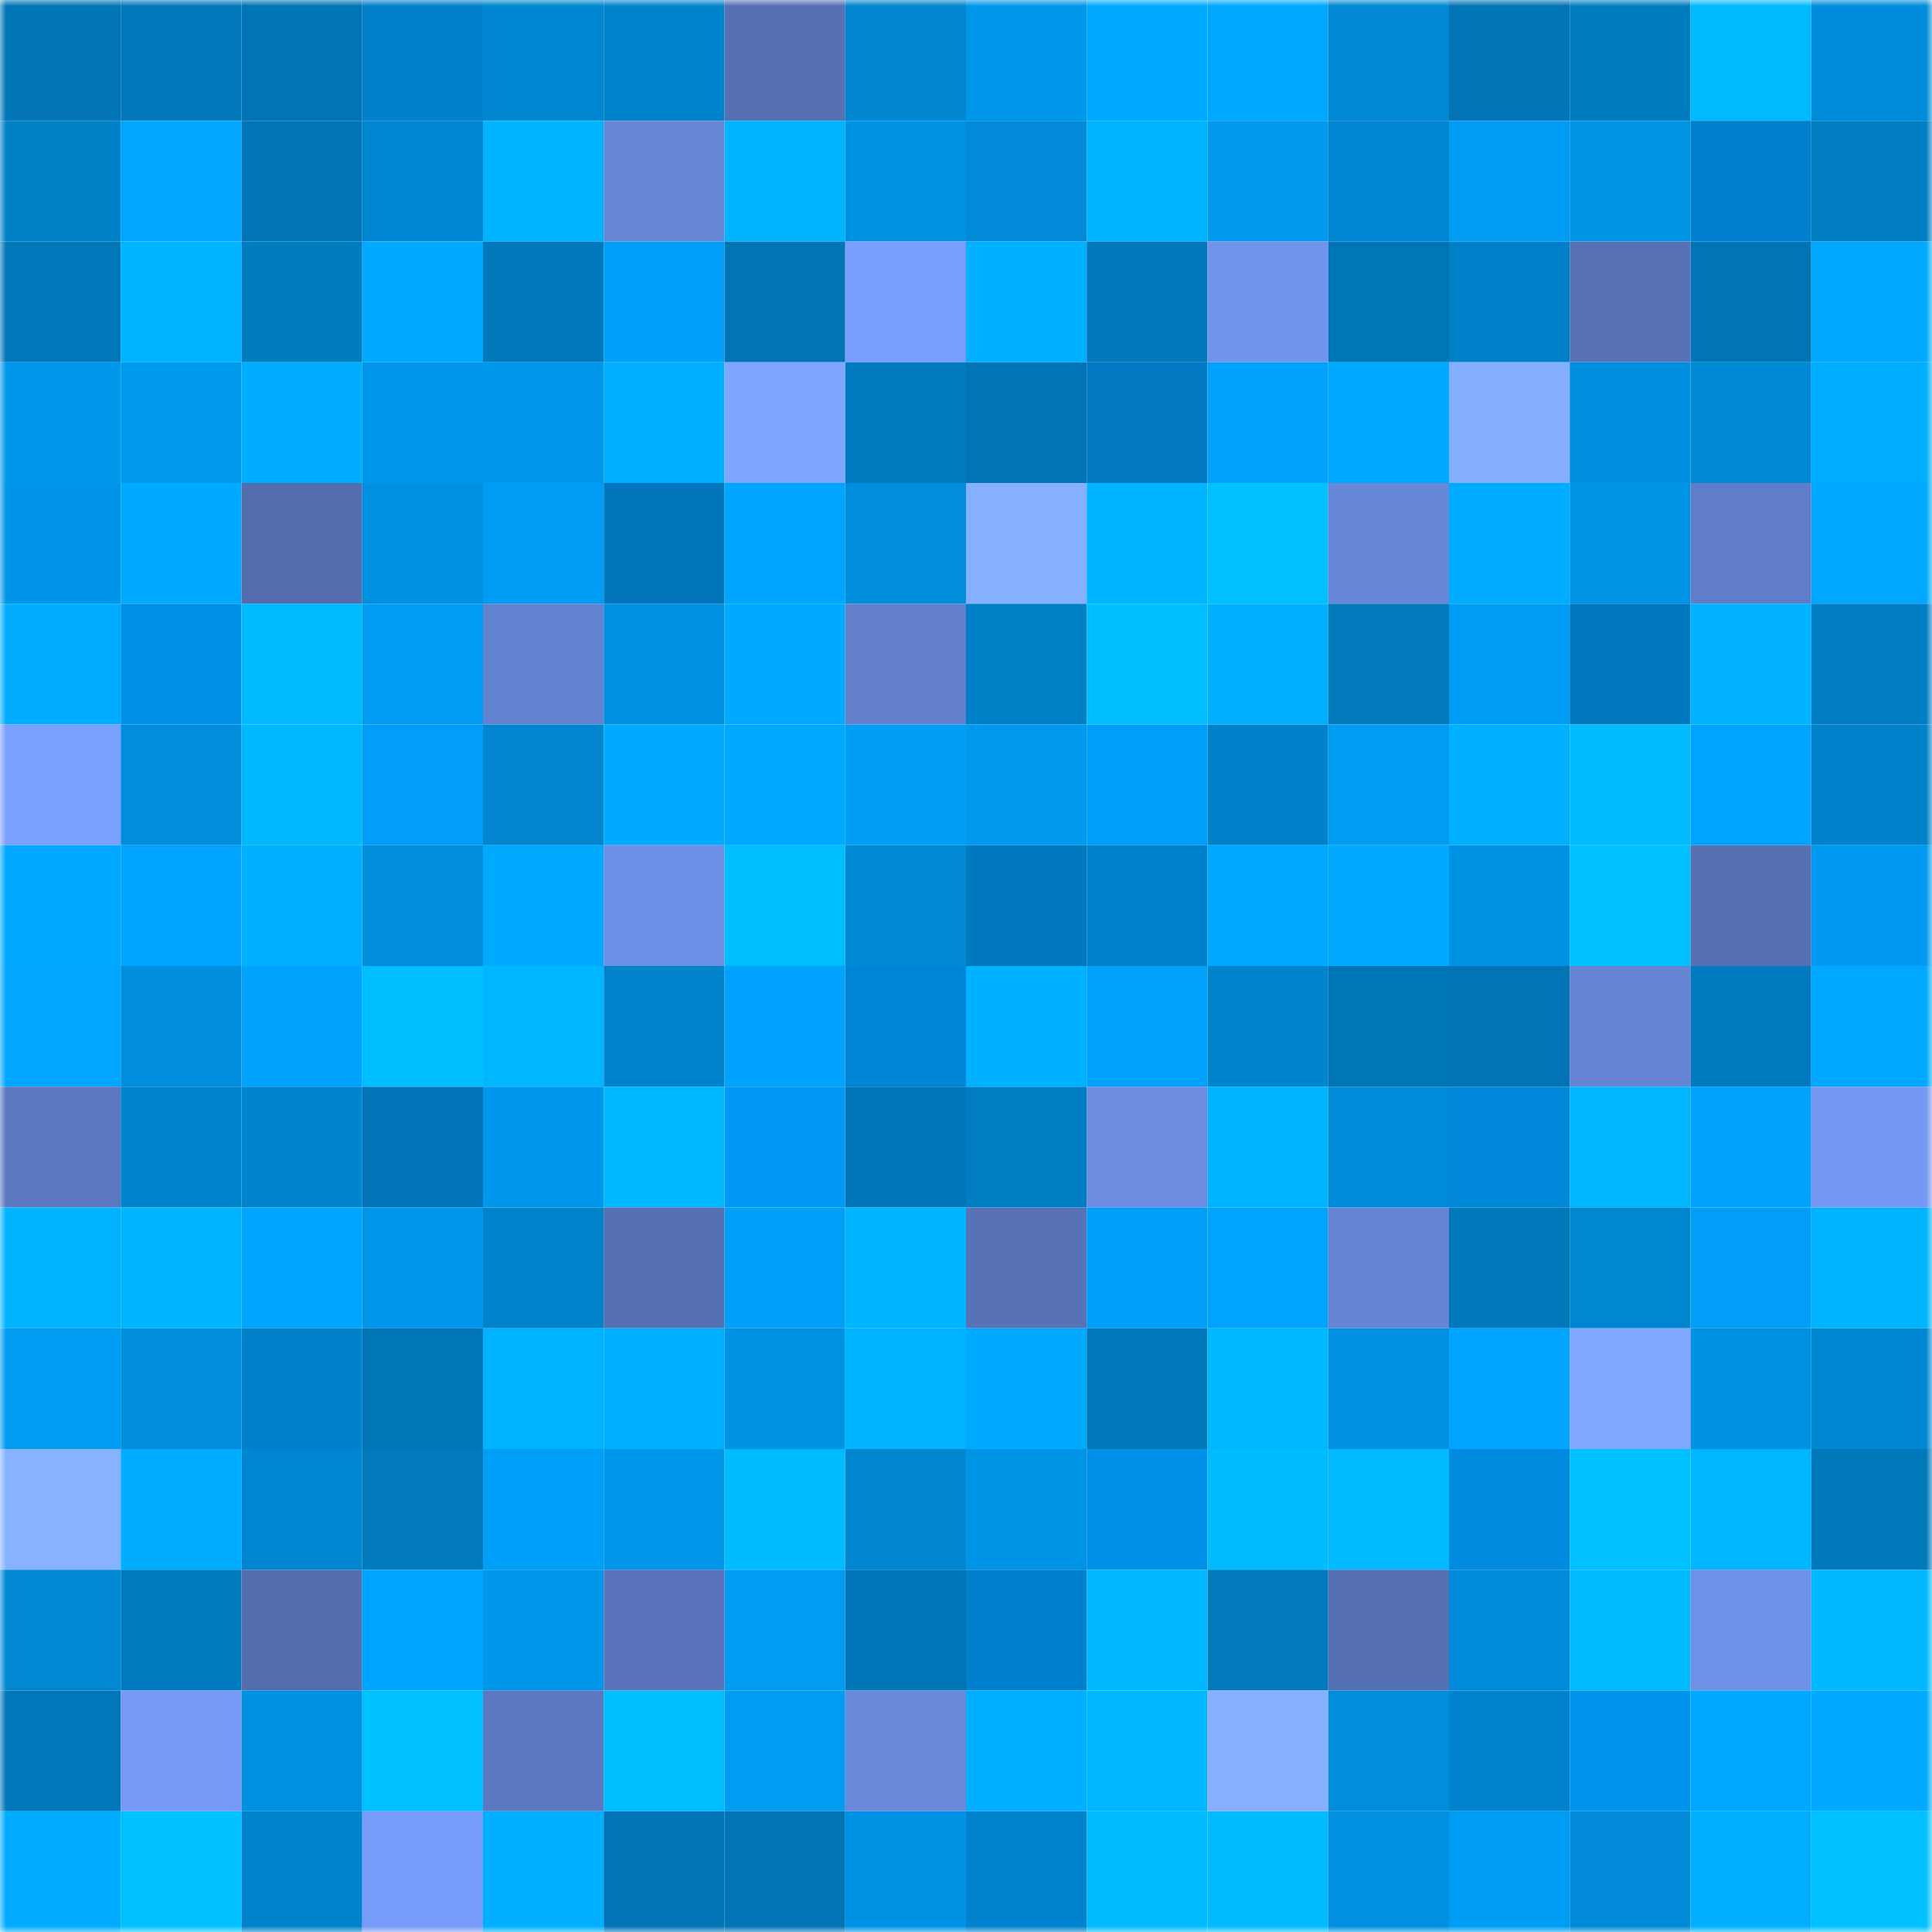 <svg viewBox="0 0 160 160" fill="none" role="img" xmlns="http://www.w3.org/2000/svg" width="240" height="240" name="ens%2Cmoshezp.eth"><mask id="1662536499" mask-type="alpha" maskUnits="userSpaceOnUse" x="0" y="0" width="160" height="160"><rect width="160" height="160" fill="#FFFFFF"></rect></mask><g mask="url(#1662536499)"><rect x="0" y="0" width="10" height="10" fill="#0074b5"></rect><rect x="10" y="0" width="10" height="10" fill="#0078ba"></rect><rect x="20" y="0" width="10" height="10" fill="#0074b5"></rect><rect x="30" y="0" width="10" height="10" fill="#0081c9"></rect><rect x="40" y="0" width="10" height="10" fill="#0086d1"></rect><rect x="50" y="0" width="10" height="10" fill="#0083cb"></rect><rect x="60" y="0" width="10" height="10" fill="#5570b3"></rect><rect x="70" y="0" width="10" height="10" fill="#0085ce"></rect><rect x="80" y="0" width="10" height="10" fill="#0097eb"></rect><rect x="90" y="0" width="10" height="10" fill="#00abff"></rect><rect x="100" y="0" width="10" height="10" fill="#00a7ff"></rect><rect x="110" y="0" width="10" height="10" fill="#0088d4"></rect><rect x="120" y="0" width="10" height="10" fill="#0074b5"></rect><rect x="130" y="0" width="10" height="10" fill="#007cc0"></rect><rect x="140" y="0" width="10" height="10" fill="#00b9ff"></rect><rect x="150" y="0" width="10" height="10" fill="#008cda"></rect><rect x="0" y="10" width="10" height="10" fill="#0081c8"></rect><rect x="10" y="10" width="10" height="10" fill="#00a6ff"></rect><rect x="20" y="10" width="10" height="10" fill="#0074b5"></rect><rect x="30" y="10" width="10" height="10" fill="#0086d0"></rect><rect x="40" y="10" width="10" height="10" fill="#00b4ff"></rect><rect x="50" y="10" width="10" height="10" fill="#6686d7"></rect><rect x="60" y="10" width="10" height="10" fill="#00b3ff"></rect><rect x="70" y="10" width="10" height="10" fill="#0093e5"></rect><rect x="80" y="10" width="10" height="10" fill="#008ad7"></rect><rect x="90" y="10" width="10" height="10" fill="#00b5ff"></rect><rect x="100" y="10" width="10" height="10" fill="#0099ed"></rect><rect x="110" y="10" width="10" height="10" fill="#0086d0"></rect><rect x="120" y="10" width="10" height="10" fill="#009bf2"></rect><rect x="130" y="10" width="10" height="10" fill="#0094e6"></rect><rect x="140" y="10" width="10" height="10" fill="#0080cd"></rect><rect x="150" y="10" width="10" height="10" fill="#007dc3"></rect><rect x="0" y="20" width="10" height="10" fill="#0077b9"></rect><rect x="10" y="20" width="10" height="10" fill="#00b4ff"></rect><rect x="20" y="20" width="10" height="10" fill="#007cc1"></rect><rect x="30" y="20" width="10" height="10" fill="#00aaff"></rect><rect x="40" y="20" width="10" height="10" fill="#0079bc"></rect><rect x="50" y="20" width="10" height="10" fill="#00a0f9"></rect><rect x="60" y="20" width="10" height="10" fill="#0074b5"></rect><rect x="70" y="20" width="10" height="10" fill="#799efd"></rect><rect x="80" y="20" width="10" height="10" fill="#00b1ff"></rect><rect x="90" y="20" width="10" height="10" fill="#0078ba"></rect><rect x="100" y="20" width="10" height="10" fill="#7093ec"></rect><rect x="110" y="20" width="10" height="10" fill="#0075b6"></rect><rect x="120" y="20" width="10" height="10" fill="#0080c8"></rect><rect x="130" y="20" width="10" height="10" fill="#5772b7"></rect><rect x="140" y="20" width="10" height="10" fill="#0074b5"></rect><rect x="150" y="20" width="10" height="10" fill="#00a9ff"></rect><rect x="0" y="30" width="10" height="10" fill="#0098ec"></rect><rect x="10" y="30" width="10" height="10" fill="#009aef"></rect><rect x="20" y="30" width="10" height="10" fill="#00acff"></rect><rect x="30" y="30" width="10" height="10" fill="#0097eb"></rect><rect x="40" y="30" width="10" height="10" fill="#0098ed"></rect><rect x="50" y="30" width="10" height="10" fill="#00afff"></rect><rect x="60" y="30" width="10" height="10" fill="#7fa6ff"></rect><rect x="70" y="30" width="10" height="10" fill="#007bbf"></rect><rect x="80" y="30" width="10" height="10" fill="#0074b5"></rect><rect x="90" y="30" width="10" height="10" fill="#0079c2"></rect><rect x="100" y="30" width="10" height="10" fill="#00a2fc"></rect><rect x="110" y="30" width="10" height="10" fill="#00a8ff"></rect><rect x="120" y="30" width="10" height="10" fill="#84aeff"></rect><rect x="130" y="30" width="10" height="10" fill="#008fde"></rect><rect x="140" y="30" width="10" height="10" fill="#008ad6"></rect><rect x="150" y="30" width="10" height="10" fill="#00aeff"></rect><rect x="0" y="40" width="10" height="10" fill="#0095e8"></rect><rect x="10" y="40" width="10" height="10" fill="#00abff"></rect><rect x="20" y="40" width="10" height="10" fill="#536daf"></rect><rect x="30" y="40" width="10" height="10" fill="#0090df"></rect><rect x="40" y="40" width="10" height="10" fill="#009cf3"></rect><rect x="50" y="40" width="10" height="10" fill="#0075bc"></rect><rect x="60" y="40" width="10" height="10" fill="#00a5ff"></rect><rect x="70" y="40" width="10" height="10" fill="#008edd"></rect><rect x="80" y="40" width="10" height="10" fill="#85afff"></rect><rect x="90" y="40" width="10" height="10" fill="#00b5ff"></rect><rect x="100" y="40" width="10" height="10" fill="#00c0ff"></rect><rect x="110" y="40" width="10" height="10" fill="#6787d8"></rect><rect x="120" y="40" width="10" height="10" fill="#00acff"></rect><rect x="130" y="40" width="10" height="10" fill="#0094e6"></rect><rect x="140" y="40" width="10" height="10" fill="#5f7dc8"></rect><rect x="150" y="40" width="10" height="10" fill="#00a9ff"></rect><rect x="0" y="50" width="10" height="10" fill="#00adff"></rect><rect x="10" y="50" width="10" height="10" fill="#0090e8"></rect><rect x="20" y="50" width="10" height="10" fill="#00baff"></rect><rect x="30" y="50" width="10" height="10" fill="#009cf2"></rect><rect x="40" y="50" width="10" height="10" fill="#6382d0"></rect><rect x="50" y="50" width="10" height="10" fill="#0091e2"></rect><rect x="60" y="50" width="10" height="10" fill="#00aaff"></rect><rect x="70" y="50" width="10" height="10" fill="#617fcb"></rect><rect x="80" y="50" width="10" height="10" fill="#0080c7"></rect><rect x="90" y="50" width="10" height="10" fill="#00beff"></rect><rect x="100" y="50" width="10" height="10" fill="#00b0ff"></rect><rect x="110" y="50" width="10" height="10" fill="#007abd"></rect><rect x="120" y="50" width="10" height="10" fill="#009df4"></rect><rect x="130" y="50" width="10" height="10" fill="#0078c0"></rect><rect x="140" y="50" width="10" height="10" fill="#00b2ff"></rect><rect x="150" y="50" width="10" height="10" fill="#007dc3"></rect><rect x="0" y="60" width="10" height="10" fill="#7aa0ff"></rect><rect x="10" y="60" width="10" height="10" fill="#008edc"></rect><rect x="20" y="60" width="10" height="10" fill="#00b8ff"></rect><rect x="30" y="60" width="10" height="10" fill="#009ef6"></rect><rect x="40" y="60" width="10" height="10" fill="#0085ce"></rect><rect x="50" y="60" width="10" height="10" fill="#00aaff"></rect><rect x="60" y="60" width="10" height="10" fill="#00a7ff"></rect><rect x="70" y="60" width="10" height="10" fill="#009df4"></rect><rect x="80" y="60" width="10" height="10" fill="#0099ee"></rect><rect x="90" y="60" width="10" height="10" fill="#009ff7"></rect><rect x="100" y="60" width="10" height="10" fill="#0081c9"></rect><rect x="110" y="60" width="10" height="10" fill="#009cf2"></rect><rect x="120" y="60" width="10" height="10" fill="#00b0ff"></rect><rect x="130" y="60" width="10" height="10" fill="#00bbff"></rect><rect x="140" y="60" width="10" height="10" fill="#00a3fd"></rect><rect x="150" y="60" width="10" height="10" fill="#0082ca"></rect><rect x="0" y="70" width="10" height="10" fill="#00a8ff"></rect><rect x="10" y="70" width="10" height="10" fill="#00a4fe"></rect><rect x="20" y="70" width="10" height="10" fill="#00afff"></rect><rect x="30" y="70" width="10" height="10" fill="#008ddb"></rect><rect x="40" y="70" width="10" height="10" fill="#00aaff"></rect><rect x="50" y="70" width="10" height="10" fill="#6d8fe5"></rect><rect x="60" y="70" width="10" height="10" fill="#00bdff"></rect><rect x="70" y="70" width="10" height="10" fill="#008ad6"></rect><rect x="80" y="70" width="10" height="10" fill="#0078c0"></rect><rect x="90" y="70" width="10" height="10" fill="#0082ca"></rect><rect x="100" y="70" width="10" height="10" fill="#00a8ff"></rect><rect x="110" y="70" width="10" height="10" fill="#00aaff"></rect><rect x="120" y="70" width="10" height="10" fill="#0093e4"></rect><rect x="130" y="70" width="10" height="10" fill="#00c0ff"></rect><rect x="140" y="70" width="10" height="10" fill="#5570b3"></rect><rect x="150" y="70" width="10" height="10" fill="#009bf0"></rect><rect x="0" y="80" width="10" height="10" fill="#00a6ff"></rect><rect x="10" y="80" width="10" height="10" fill="#008edc"></rect><rect x="20" y="80" width="10" height="10" fill="#00a2fb"></rect><rect x="30" y="80" width="10" height="10" fill="#00beff"></rect><rect x="40" y="80" width="10" height="10" fill="#00b6ff"></rect><rect x="50" y="80" width="10" height="10" fill="#0083cb"></rect><rect x="60" y="80" width="10" height="10" fill="#00a2fd"></rect><rect x="70" y="80" width="10" height="10" fill="#0085d6"></rect><rect x="80" y="80" width="10" height="10" fill="#00b1ff"></rect><rect x="90" y="80" width="10" height="10" fill="#00a1fb"></rect><rect x="100" y="80" width="10" height="10" fill="#0084ce"></rect><rect x="110" y="80" width="10" height="10" fill="#0075b6"></rect><rect x="120" y="80" width="10" height="10" fill="#0074b5"></rect><rect x="130" y="80" width="10" height="10" fill="#6584d3"></rect><rect x="140" y="80" width="10" height="10" fill="#007abe"></rect><rect x="150" y="80" width="10" height="10" fill="#00a9ff"></rect><rect x="0" y="90" width="10" height="10" fill="#5b77be"></rect><rect x="10" y="90" width="10" height="10" fill="#0084cd"></rect><rect x="20" y="90" width="10" height="10" fill="#0084cd"></rect><rect x="30" y="90" width="10" height="10" fill="#0073b9"></rect><rect x="40" y="90" width="10" height="10" fill="#0098ec"></rect><rect x="50" y="90" width="10" height="10" fill="#00b8ff"></rect><rect x="60" y="90" width="10" height="10" fill="#0099f6"></rect><rect x="70" y="90" width="10" height="10" fill="#0076b8"></rect><rect x="80" y="90" width="10" height="10" fill="#007ec4"></rect><rect x="90" y="90" width="10" height="10" fill="#6b8ce0"></rect><rect x="100" y="90" width="10" height="10" fill="#00b3ff"></rect><rect x="110" y="90" width="10" height="10" fill="#008bd8"></rect><rect x="120" y="90" width="10" height="10" fill="#0088db"></rect><rect x="130" y="90" width="10" height="10" fill="#00b6ff"></rect><rect x="140" y="90" width="10" height="10" fill="#00a2fc"></rect><rect x="150" y="90" width="10" height="10" fill="#7498f3"></rect><rect x="0" y="100" width="10" height="10" fill="#00b3ff"></rect><rect x="10" y="100" width="10" height="10" fill="#00b5ff"></rect><rect x="20" y="100" width="10" height="10" fill="#00a5ff"></rect><rect x="30" y="100" width="10" height="10" fill="#0097eb"></rect><rect x="40" y="100" width="10" height="10" fill="#0083cb"></rect><rect x="50" y="100" width="10" height="10" fill="#5570b3"></rect><rect x="60" y="100" width="10" height="10" fill="#00a0f8"></rect><rect x="70" y="100" width="10" height="10" fill="#00b5ff"></rect><rect x="80" y="100" width="10" height="10" fill="#5772b6"></rect><rect x="90" y="100" width="10" height="10" fill="#009ff7"></rect><rect x="100" y="100" width="10" height="10" fill="#00a3fe"></rect><rect x="110" y="100" width="10" height="10" fill="#6584d4"></rect><rect x="120" y="100" width="10" height="10" fill="#0079bb"></rect><rect x="130" y="100" width="10" height="10" fill="#0085cf"></rect><rect x="140" y="100" width="10" height="10" fill="#009ef6"></rect><rect x="150" y="100" width="10" height="10" fill="#00b3ff"></rect><rect x="0" y="110" width="10" height="10" fill="#009cf2"></rect><rect x="10" y="110" width="10" height="10" fill="#008edc"></rect><rect x="20" y="110" width="10" height="10" fill="#0080c8"></rect><rect x="30" y="110" width="10" height="10" fill="#0075b6"></rect><rect x="40" y="110" width="10" height="10" fill="#00b3ff"></rect><rect x="50" y="110" width="10" height="10" fill="#00afff"></rect><rect x="60" y="110" width="10" height="10" fill="#0093e4"></rect><rect x="70" y="110" width="10" height="10" fill="#00b4ff"></rect><rect x="80" y="110" width="10" height="10" fill="#00aaff"></rect><rect x="90" y="110" width="10" height="10" fill="#0078ba"></rect><rect x="100" y="110" width="10" height="10" fill="#00b8ff"></rect><rect x="110" y="110" width="10" height="10" fill="#0090df"></rect><rect x="120" y="110" width="10" height="10" fill="#00a5ff"></rect><rect x="130" y="110" width="10" height="10" fill="#80a8ff"></rect><rect x="140" y="110" width="10" height="10" fill="#0091e1"></rect><rect x="150" y="110" width="10" height="10" fill="#0087d2"></rect><rect x="0" y="120" width="10" height="10" fill="#87b2ff"></rect><rect x="10" y="120" width="10" height="10" fill="#00adff"></rect><rect x="20" y="120" width="10" height="10" fill="#0086d1"></rect><rect x="30" y="120" width="10" height="10" fill="#007abd"></rect><rect x="40" y="120" width="10" height="10" fill="#00a0f9"></rect><rect x="50" y="120" width="10" height="10" fill="#0096ea"></rect><rect x="60" y="120" width="10" height="10" fill="#00bbff"></rect><rect x="70" y="120" width="10" height="10" fill="#0085ce"></rect><rect x="80" y="120" width="10" height="10" fill="#0094e7"></rect><rect x="90" y="120" width="10" height="10" fill="#0090e8"></rect><rect x="100" y="120" width="10" height="10" fill="#00bbff"></rect><rect x="110" y="120" width="10" height="10" fill="#00b9ff"></rect><rect x="120" y="120" width="10" height="10" fill="#008be0"></rect><rect x="130" y="120" width="10" height="10" fill="#00c0ff"></rect><rect x="140" y="120" width="10" height="10" fill="#00b7ff"></rect><rect x="150" y="120" width="10" height="10" fill="#0079bb"></rect><rect x="0" y="130" width="10" height="10" fill="#0088d3"></rect><rect x="10" y="130" width="10" height="10" fill="#007abe"></rect><rect x="20" y="130" width="10" height="10" fill="#536dae"></rect><rect x="30" y="130" width="10" height="10" fill="#00a5ff"></rect><rect x="40" y="130" width="10" height="10" fill="#0096ea"></rect><rect x="50" y="130" width="10" height="10" fill="#5974ba"></rect><rect x="60" y="130" width="10" height="10" fill="#009cf2"></rect><rect x="70" y="130" width="10" height="10" fill="#0076b8"></rect><rect x="80" y="130" width="10" height="10" fill="#0080cd"></rect><rect x="90" y="130" width="10" height="10" fill="#00b7ff"></rect><rect x="100" y="130" width="10" height="10" fill="#0079bd"></rect><rect x="110" y="130" width="10" height="10" fill="#5670b4"></rect><rect x="120" y="130" width="10" height="10" fill="#008cda"></rect><rect x="130" y="130" width="10" height="10" fill="#00bbff"></rect><rect x="140" y="130" width="10" height="10" fill="#6e90e7"></rect><rect x="150" y="130" width="10" height="10" fill="#00b8ff"></rect><rect x="0" y="140" width="10" height="10" fill="#0077b9"></rect><rect x="10" y="140" width="10" height="10" fill="#7599f5"></rect><rect x="20" y="140" width="10" height="10" fill="#0090e0"></rect><rect x="30" y="140" width="10" height="10" fill="#00c0ff"></rect><rect x="40" y="140" width="10" height="10" fill="#5b78c0"></rect><rect x="50" y="140" width="10" height="10" fill="#00bdff"></rect><rect x="60" y="140" width="10" height="10" fill="#009cf2"></rect><rect x="70" y="140" width="10" height="10" fill="#6888da"></rect><rect x="80" y="140" width="10" height="10" fill="#00afff"></rect><rect x="90" y="140" width="10" height="10" fill="#00b7ff"></rect><rect x="100" y="140" width="10" height="10" fill="#86b0ff"></rect><rect x="110" y="140" width="10" height="10" fill="#008ddb"></rect><rect x="120" y="140" width="10" height="10" fill="#0083cc"></rect><rect x="130" y="140" width="10" height="10" fill="#0094ed"></rect><rect x="140" y="140" width="10" height="10" fill="#00a9ff"></rect><rect x="150" y="140" width="10" height="10" fill="#00a9ff"></rect><rect x="0" y="150" width="10" height="10" fill="#00acff"></rect><rect x="10" y="150" width="10" height="10" fill="#00c1ff"></rect><rect x="20" y="150" width="10" height="10" fill="#0083cb"></rect><rect x="30" y="150" width="10" height="10" fill="#769bf8"></rect><rect x="40" y="150" width="10" height="10" fill="#00afff"></rect><rect x="50" y="150" width="10" height="10" fill="#0074b5"></rect><rect x="60" y="150" width="10" height="10" fill="#0074b5"></rect><rect x="70" y="150" width="10" height="10" fill="#0093e5"></rect><rect x="80" y="150" width="10" height="10" fill="#0083cc"></rect><rect x="90" y="150" width="10" height="10" fill="#00baff"></rect><rect x="100" y="150" width="10" height="10" fill="#00bbff"></rect><rect x="110" y="150" width="10" height="10" fill="#0090df"></rect><rect x="120" y="150" width="10" height="10" fill="#009df5"></rect><rect x="130" y="150" width="10" height="10" fill="#008ad7"></rect><rect x="140" y="150" width="10" height="10" fill="#00afff"></rect><rect x="150" y="150" width="10" height="10" fill="#00c1ff"></rect></g></svg>